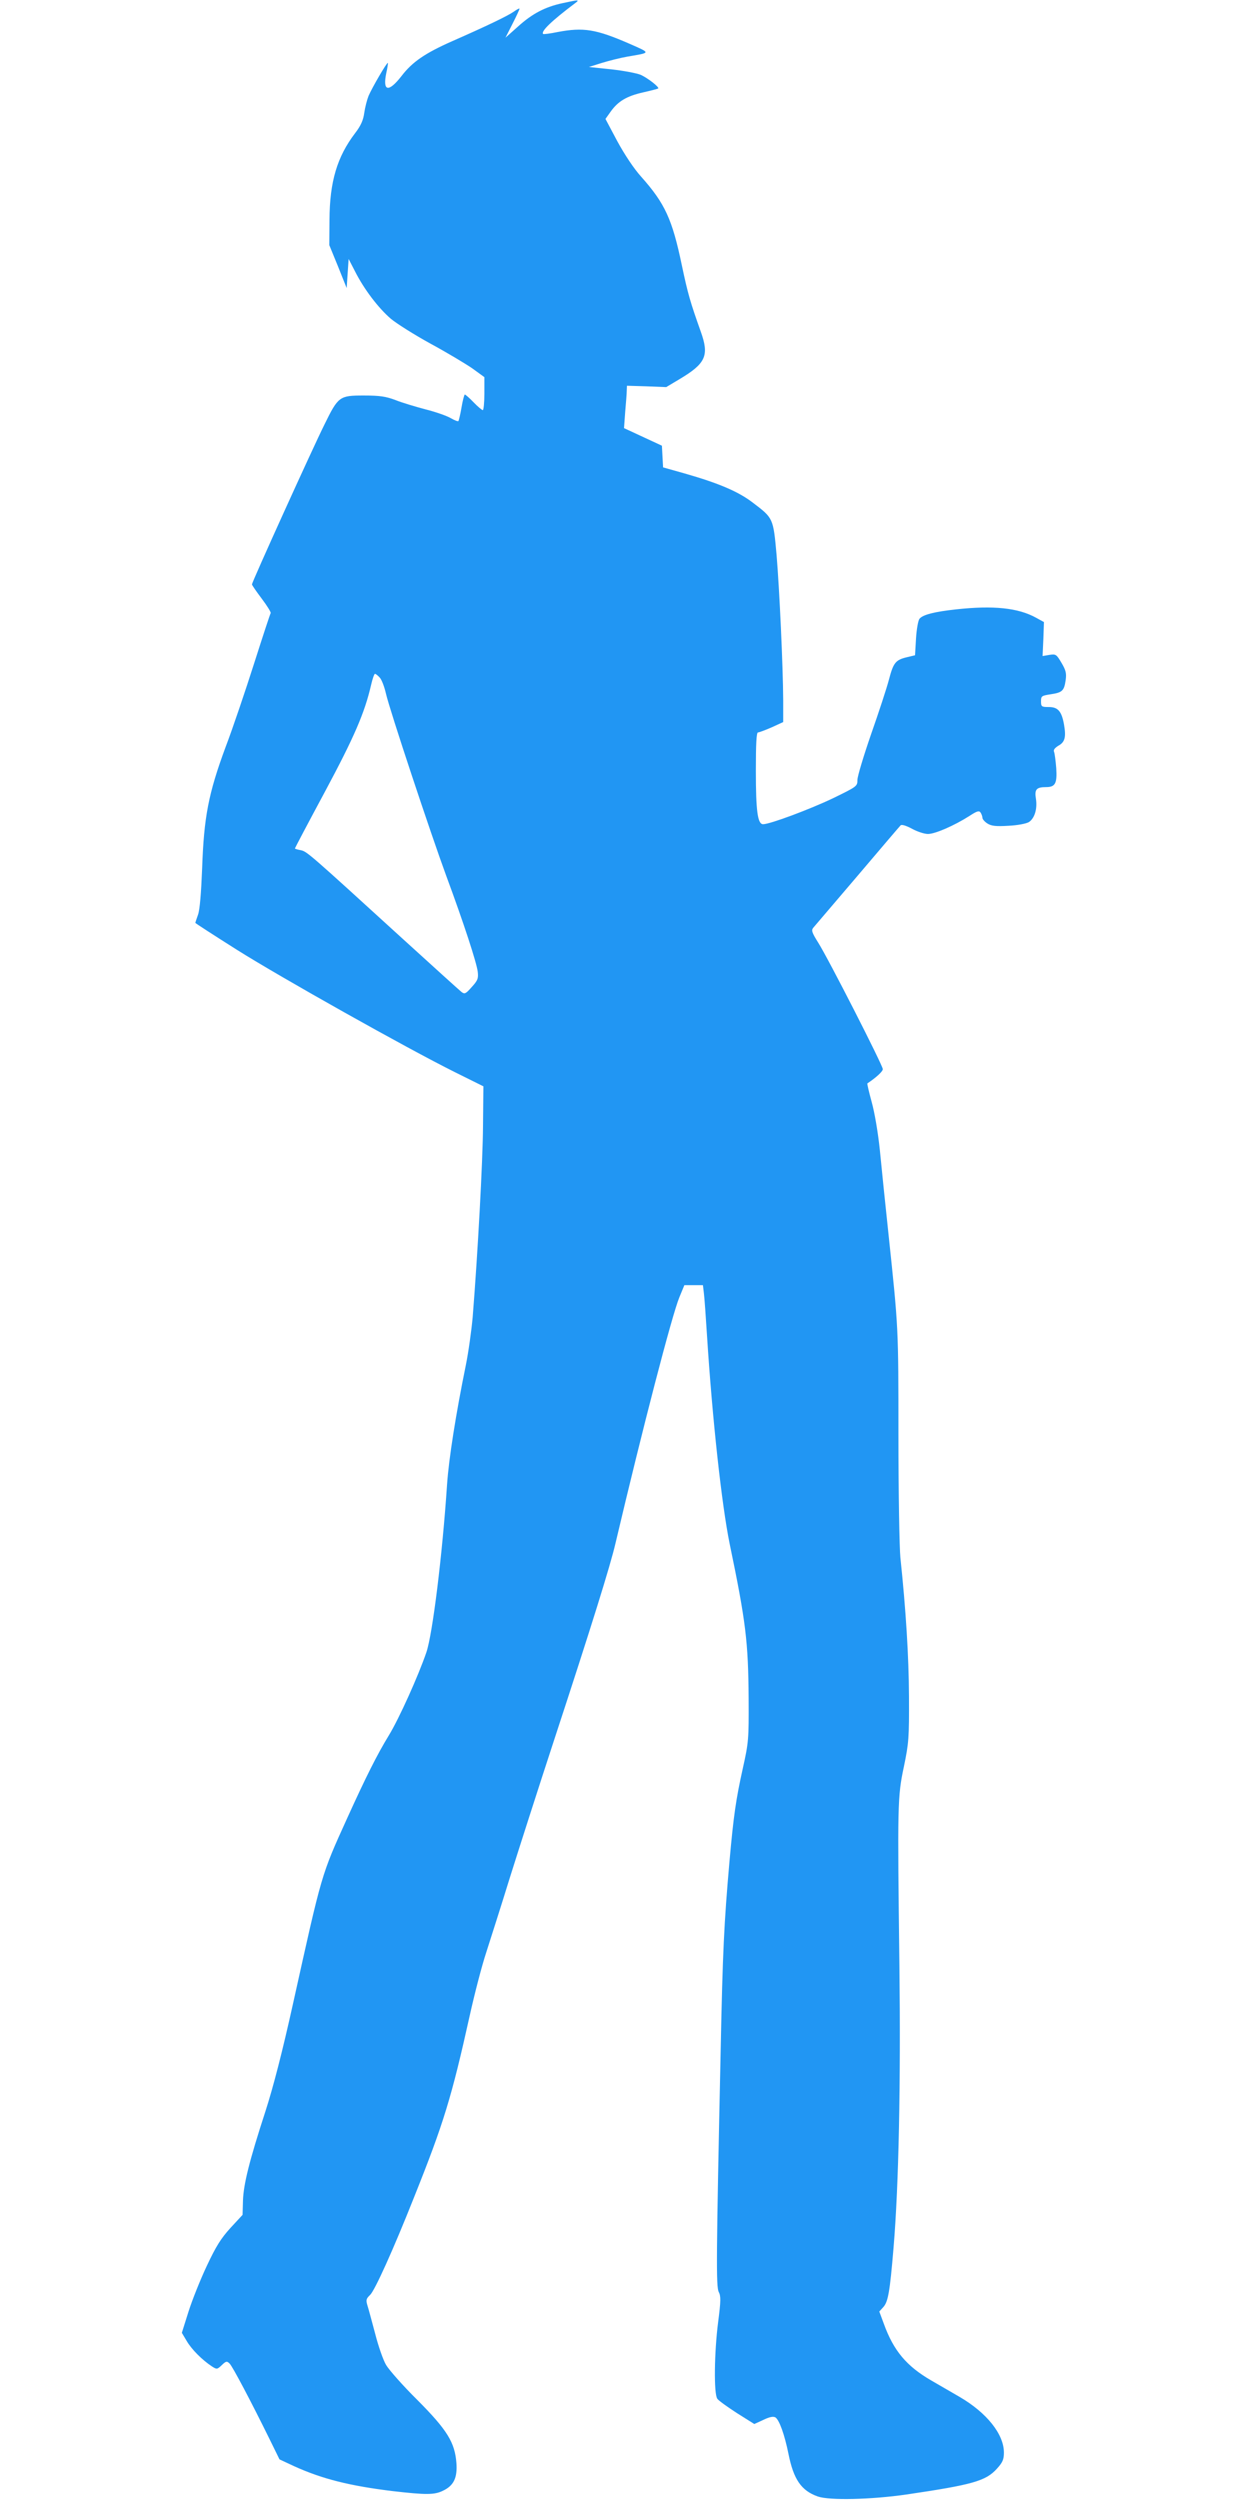 <?xml version="1.0" standalone="no"?>
<!DOCTYPE svg PUBLIC "-//W3C//DTD SVG 20010904//EN"
 "http://www.w3.org/TR/2001/REC-SVG-20010904/DTD/svg10.dtd">
<svg version="1.0" xmlns="http://www.w3.org/2000/svg"
 width="640pt" height="1280pt" viewBox="0 0 640 1280"
 preserveAspectRatio="xMidYMid meet">
<g transform="translate(0,1280) scale(0.1,-0.1)"
fill="#2196f3" stroke="none">
<path d="M2881 12784 c-89 -19 -155 -53 -229 -120 l-64 -57 36 71 c20 39 36
74 36 77 0 4 -13 -3 -30 -15 -30 -21 -131 -70 -315 -151 -138 -61 -204 -106
-259 -178 -67 -86 -98 -80 -78 16 6 26 9 49 8 51 -5 4 -81 -127 -99 -169 -8
-20 -18 -59 -22 -87 -5 -37 -17 -65 -47 -104 -92 -121 -130 -248 -131 -443
l-1 -130 45 -110 44 -110 5 75 5 74 33 -64 c46 -91 119 -187 183 -242 30 -25
122 -83 204 -128 83 -45 178 -102 213 -126 l62 -45 0 -85 c0 -46 -4 -84 -8
-84 -4 0 -26 18 -47 40 -21 22 -42 40 -45 40 -3 0 -11 -30 -17 -66 -6 -36 -14
-68 -16 -70 -2 -3 -20 4 -39 15 -18 11 -77 32 -129 45 -53 14 -123 35 -155 48
-48 18 -79 23 -161 23 -125 0 -131 -4 -202 -149 -58 -116 -371 -806 -371 -818
0 -4 23 -37 50 -73 28 -37 48 -70 46 -74 -3 -4 -41 -120 -85 -258 -44 -138
-109 -331 -146 -428 -88 -238 -111 -359 -120 -620 -5 -127 -12 -213 -21 -238
-8 -22 -14 -41 -14 -42 0 -2 96 -64 213 -138 222 -140 868 -503 1117 -627
l145 -72 -2 -202 c-1 -180 -27 -657 -53 -981 -6 -66 -21 -176 -35 -245 -51
-250 -87 -478 -96 -610 -24 -360 -74 -766 -106 -860 -41 -120 -139 -338 -192
-425 -60 -98 -118 -214 -212 -421 -136 -300 -129 -278 -279 -954 -54 -244
-101 -426 -141 -550 -83 -255 -112 -373 -115 -457 l-2 -73 -62 -67 c-49 -54
-74 -94 -121 -194 -33 -70 -75 -175 -94 -235 l-34 -108 25 -42 c25 -43 79 -97
129 -130 25 -16 27 -16 51 7 22 21 26 21 40 7 15 -15 107 -189 204 -386 l51
-104 75 -35 c143 -65 285 -101 509 -128 166 -19 209 -19 252 2 56 26 75 66 70
141 -8 107 -47 170 -200 324 -74 73 -145 154 -160 179 -15 25 -40 97 -56 160
-17 63 -34 128 -40 146 -8 27 -6 34 14 53 24 23 118 230 225 500 152 380 192
511 285 930 25 113 63 259 85 325 21 66 76 237 120 380 45 143 148 465 230
715 189 576 285 885 311 997 141 598 289 1167 327 1260 l26 63 47 0 48 0 5
-42 c3 -24 10 -122 16 -218 27 -424 75 -864 116 -1065 83 -399 95 -502 97
-790 1 -212 0 -225 -30 -360 -35 -158 -47 -240 -68 -475 -28 -317 -35 -468
-45 -960 -23 -1070 -24 -1219 -10 -1245 11 -21 11 -45 -3 -153 -20 -154 -23
-371 -4 -394 6 -9 52 -42 100 -73 l89 -56 46 21 c33 16 51 19 62 13 20 -13 47
-88 67 -187 26 -130 65 -188 150 -218 60 -21 273 -16 453 10 339 50 407 69
464 132 30 33 36 48 36 83 0 94 -88 204 -227 285 -40 23 -105 61 -145 84 -126
73 -193 152 -243 291 l-23 62 20 22 c25 27 34 77 53 305 27 322 37 841 30
1443 -10 829 -10 865 23 1020 25 121 27 146 26 360 -1 206 -16 445 -44 710 -5
50 -10 331 -10 626 0 554 0 548 -50 1022 -22 206 -30 287 -45 437 -9 89 -27
194 -42 248 -14 51 -24 94 -22 95 45 30 79 61 79 73 0 19 -279 566 -331 648
-32 51 -36 63 -25 76 7 8 109 128 226 265 117 138 216 254 221 259 5 6 28 -1
58 -17 27 -15 64 -27 82 -27 37 0 135 43 212 92 40 26 50 29 58 17 5 -8 9 -20
9 -26 0 -7 11 -20 25 -29 20 -13 43 -16 108 -12 46 2 92 11 105 19 29 19 44
67 36 119 -8 48 2 60 52 60 47 0 57 19 52 97 -3 38 -8 75 -11 83 -5 10 3 20
22 32 33 18 40 43 29 107 -12 69 -31 91 -78 91 -37 0 -40 2 -40 29 0 27 3 29
48 36 60 9 70 17 78 71 5 36 2 51 -21 90 -26 44 -29 46 -62 41 l-35 -6 4 87 3
87 -40 22 c-92 51 -219 64 -410 43 -110 -12 -170 -27 -187 -48 -7 -8 -15 -53
-18 -101 l-5 -86 -42 -10 c-58 -14 -69 -28 -92 -116 -11 -42 -52 -167 -91
-278 -38 -110 -70 -216 -70 -234 0 -33 -2 -34 -127 -95 -120 -57 -321 -132
-356 -132 -28 0 -37 68 -37 273 0 139 3 197 11 197 6 0 38 12 70 26 l59 27 0
111 c-1 176 -19 566 -34 746 -17 188 -17 187 -121 266 -74 57 -175 100 -350
150 l-110 31 -3 55 -3 56 -97 45 -97 45 6 83 c4 46 8 95 8 109 l1 25 100 -3
101 -4 67 40 c136 81 154 121 110 244 -54 152 -66 193 -97 340 -49 235 -86
316 -208 453 -38 42 -86 115 -123 183 l-60 113 27 38 c38 53 82 79 166 98 40
9 74 18 77 20 7 6 -52 53 -90 70 -19 8 -87 21 -150 28 l-115 12 67 21 c36 11
95 26 130 32 122 21 122 17 11 66 -172 75 -236 85 -368 60 -38 -8 -72 -12 -74
-10 -13 13 43 67 164 158 24 18 19 18 -64 0z m-937 -3453 c10 -10 24 -47 32
-82 19 -84 230 -719 309 -934 90 -243 155 -443 161 -490 4 -35 0 -45 -31 -79
-31 -35 -36 -37 -52 -25 -10 8 -146 131 -303 274 -478 436 -488 445 -520 452
-17 3 -30 7 -30 9 0 2 69 133 154 291 150 280 203 403 236 546 7 31 16 57 20
57 4 0 15 -9 24 -19z"/>
</g>
</svg>
